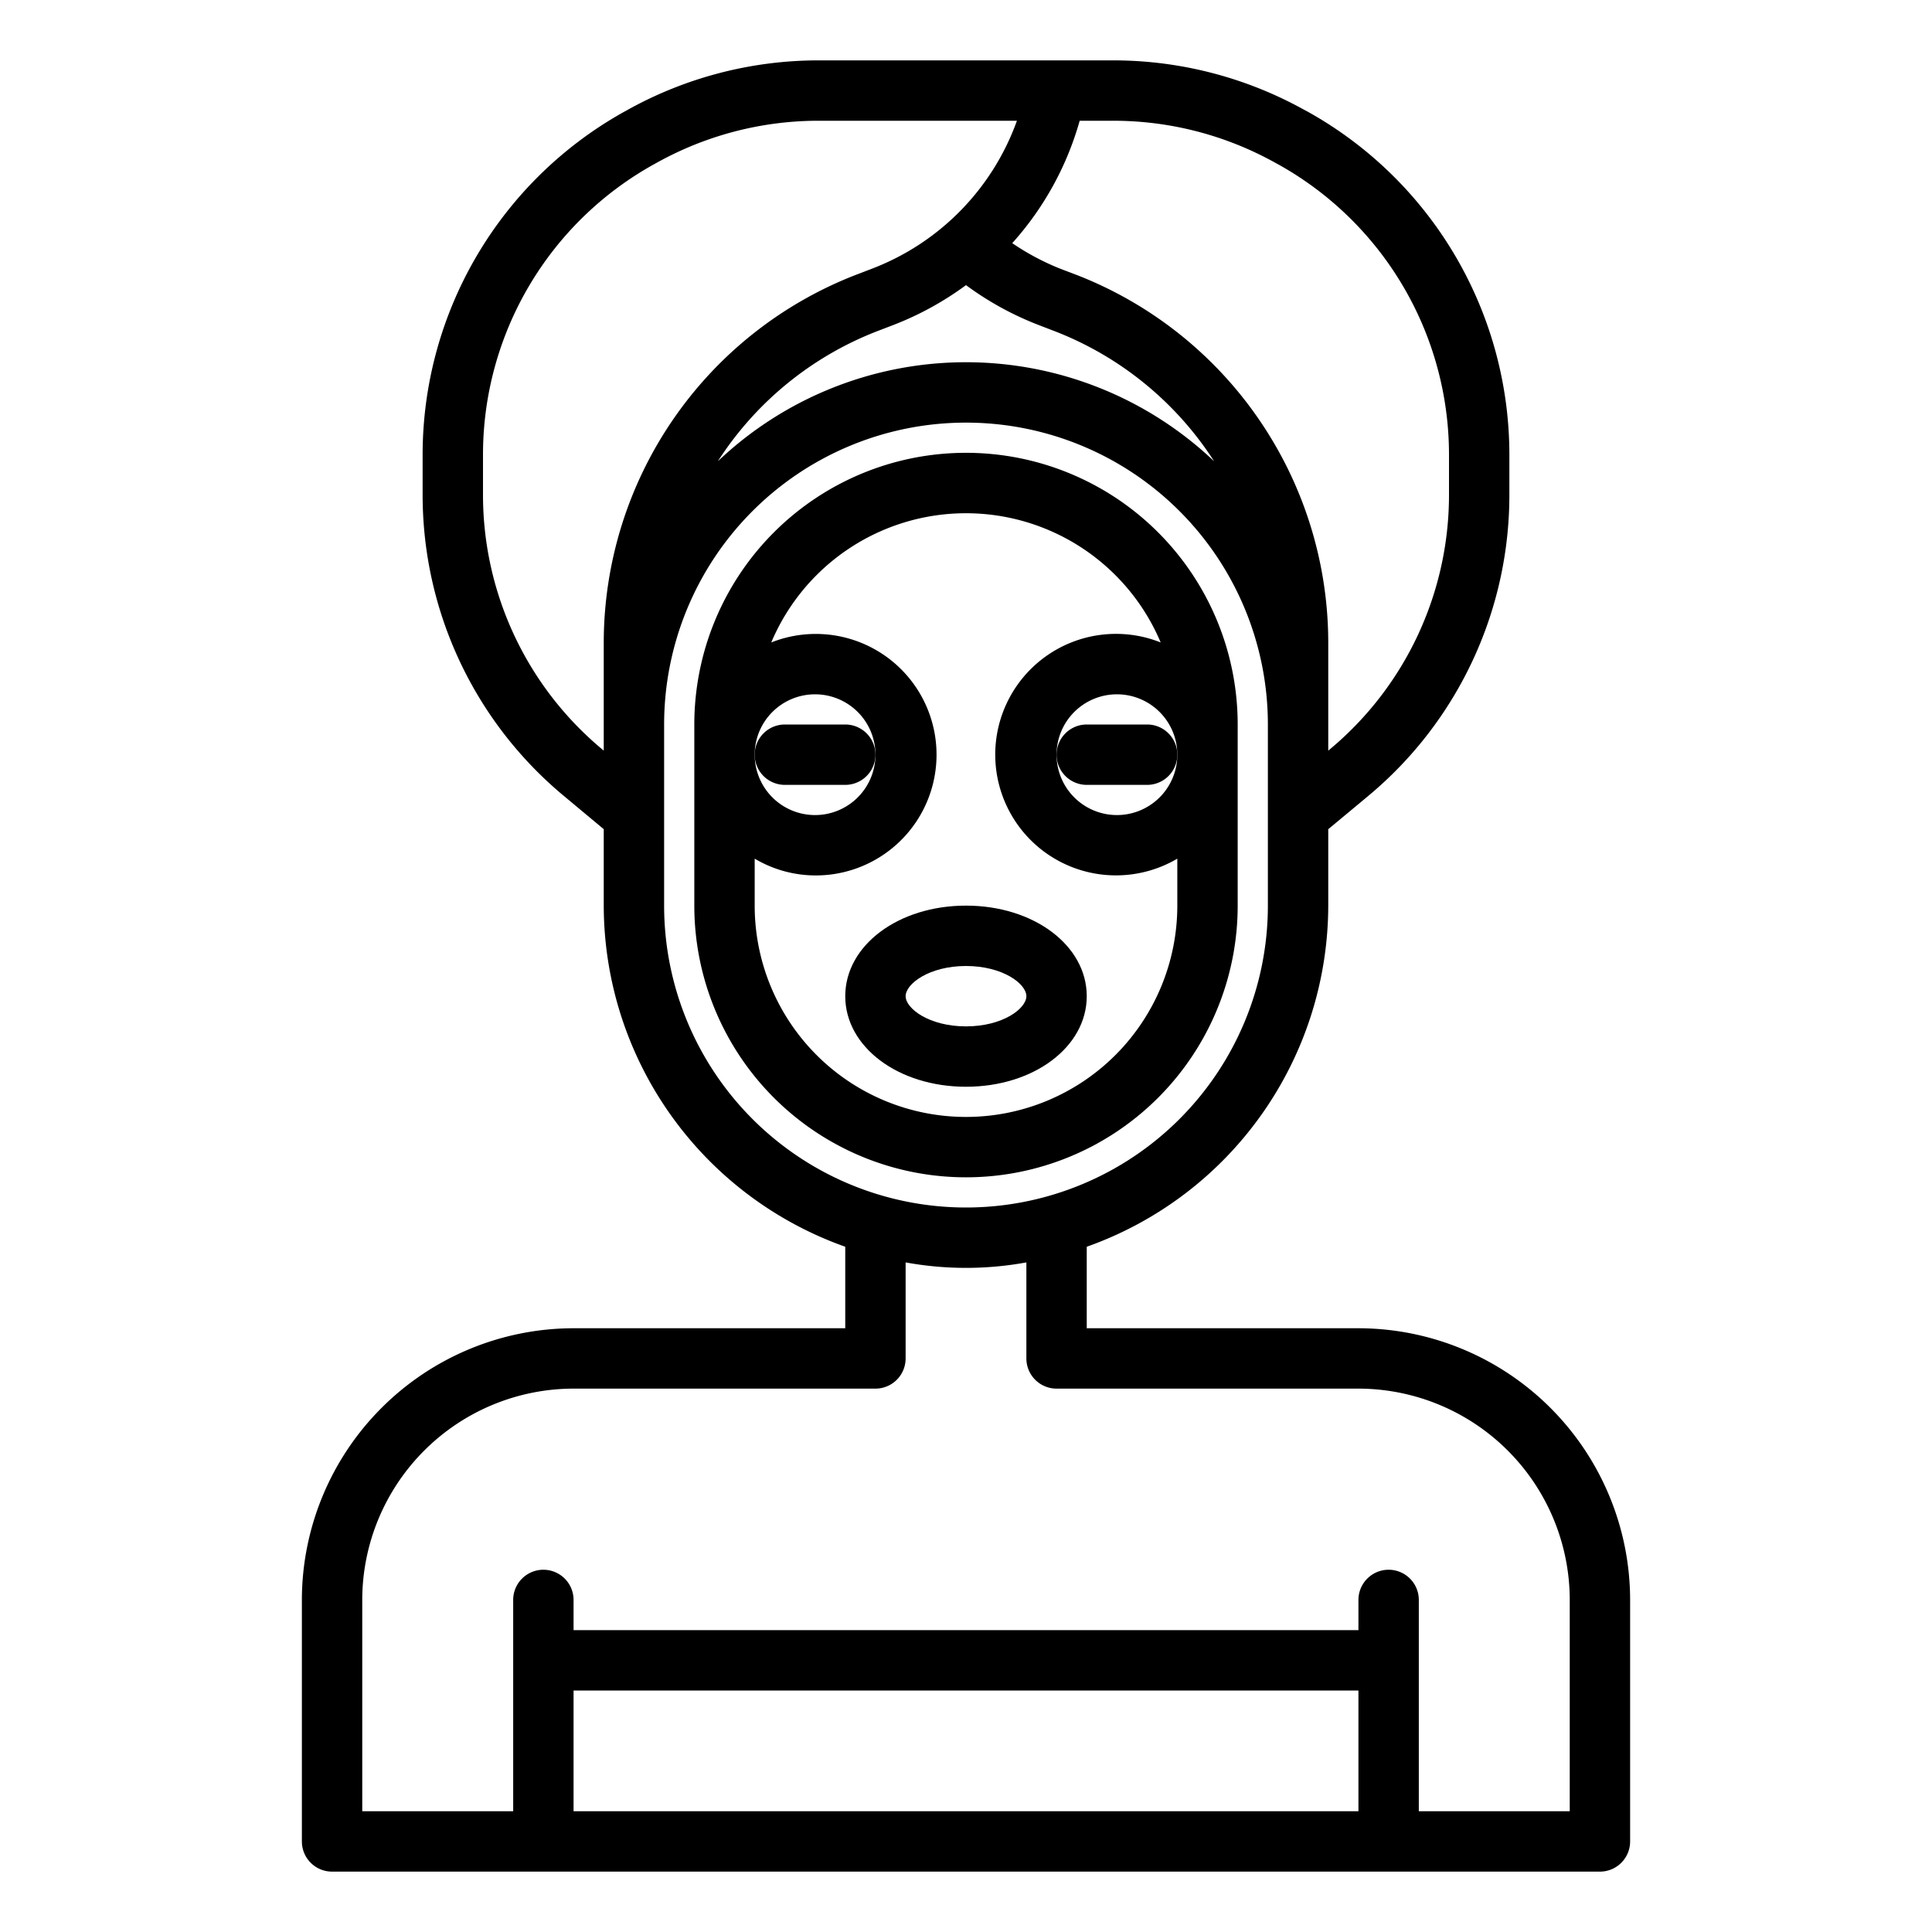 <svg xmlns="http://www.w3.org/2000/svg" viewBox="0 0 64 64"><g id="Layer_5" data-name="Layer 5"><path d="M45,44H36V41.3A12.01,12.01,0,0,0,44,30V27.468l1.323-1.1A12.966,12.966,0,0,0,50,16.379V15.061A13.011,13.011,0,0,0,43.31,3.694L43.2,3.636A13.031,13.031,0,0,0,36.891,2H27.109A13.018,13.018,0,0,0,20.8,3.634l-.114.063A13.006,13.006,0,0,0,14,15.061v1.318a12.964,12.964,0,0,0,4.678,9.987L20,27.468V30a12.01,12.01,0,0,0,8,11.3V44H19a9.01,9.01,0,0,0-9,9v8a1,1,0,0,0,1,1H53a1,1,0,0,0,1-1V53A9.01,9.01,0,0,0,45,44ZM32,9.445a10.242,10.242,0,0,0,2.4,1.319l.548.211a11,11,0,0,1,5.272,4.306,11.937,11.937,0,0,0-16.441,0,11,11,0,0,1,5.272-4.307l.55-.211A10.3,10.3,0,0,0,32,9.445ZM42.236,5.387l.107.058A11.007,11.007,0,0,1,48,15.061v1.318a10.971,10.971,0,0,1-3.957,8.451L44,24.865V21.242A13.077,13.077,0,0,0,35.666,9.108L35.118,8.9a8.26,8.26,0,0,1-1.586-.845A10.2,10.2,0,0,0,35.766,4h1.125A11.021,11.021,0,0,1,42.236,5.387ZM19.958,24.83A10.968,10.968,0,0,1,16,16.379V15.061a11,11,0,0,1,5.653-9.613l.116-.064A11.018,11.018,0,0,1,27.109,4h6.578a8.22,8.22,0,0,1-4.8,4.9l-.55.211A13.078,13.078,0,0,0,20,21.242v3.623ZM22,30V24a10,10,0,0,1,20,0v6a10,10,0,0,1-20,0ZM19,60V56H45v4Zm33,0H47V53a1,1,0,0,0-2,0v1H19V53a1,1,0,0,0-2,0v7H12V53a7.008,7.008,0,0,1,7-7H29a1,1,0,0,0,1-1V41.819a11.14,11.14,0,0,0,4,0V45a1,1,0,0,0,1,1H45a7.008,7.008,0,0,1,7,7Z"></path><path d="M41,30V24a9,9,0,0,0-18,0v6a9,9,0,0,0,18,0ZM27,23a2,2,0,1,1-2,2A2,2,0,0,1,27,23Zm-2,7V28.444A3.959,3.959,0,0,0,27,29a4,4,0,1,0-1.451-7.718,7,7,0,0,1,12.9,0A4,4,0,1,0,39,28.444V30a7,7,0,0,1-14,0Zm14-5a2,2,0,1,1-2-2A2,2,0,0,1,39,25Z"></path><path d="M38,24H36a1,1,0,0,0,0,2h2a1,1,0,0,0,0-2Z"></path><path d="M26,26h2a1,1,0,0,0,0-2H26a1,1,0,0,0,0,2Z"></path><path d="M36,33c0-1.682-1.757-3-4-3s-4,1.318-4,3,1.757,3,4,3S36,34.682,36,33Zm-6,0c0-.408.779-1,2-1s2,.592,2,1-.779,1-2,1S30,33.408,30,33Z"></path></g></svg>